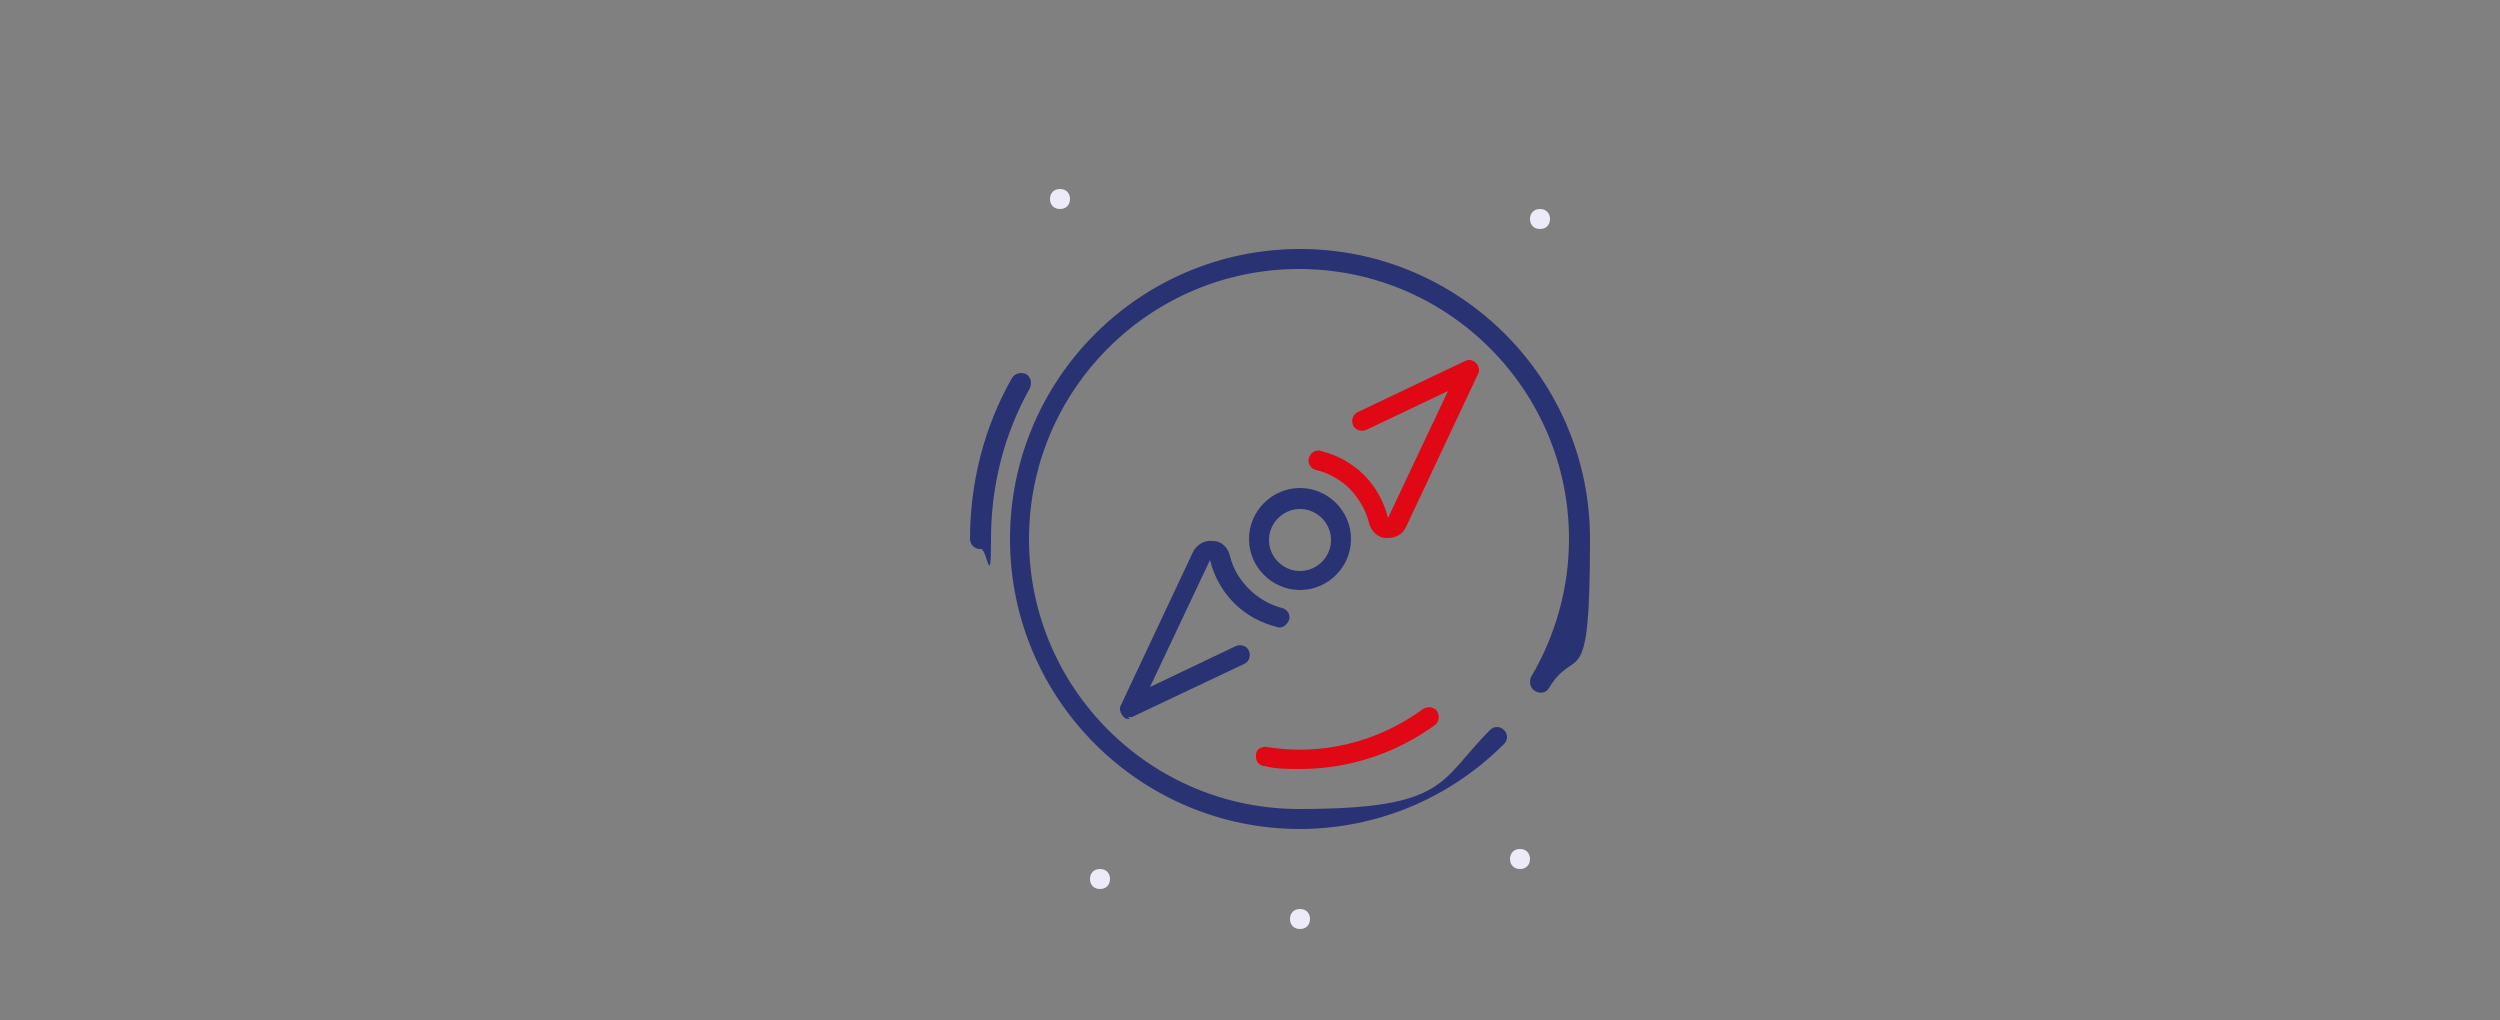<?xml version="1.0" encoding="UTF-8"?>
<svg xmlns="http://www.w3.org/2000/svg" version="1.1" viewBox="0 0 250 102">
  <rect x="0" y="0" width="250" height="102" fill="#808080" stroke="none"/>
  <defs>
    <style>
      .cls-1 {
        fill: #e00814;
      }

      .cls-2 {
        fill: #ecebf7;
        fill-rule: evenodd;
      }

      .cls-3 {
        fill: #293273;
      }
    </style>
  </defs>
  <!-- Generator: Adobe Illustrator 28.7.1, SVG Export Plug-In . SVG Version: 1.2.0 Build 142)  -->
  <g>
    <g id="Calque_1">
      <path class="cls-2" d="M106,20.9c-.6,0-1-.4-1-1s.4-1,1-1,1,.4,1,1-.4,1-1,1Z"/>
      <path class="cls-2" d="M110,88.9c-.6,0-1-.4-1-1s.4-1,1-1,1,.4,1,1-.4,1-1,1Z"/>
      <path class="cls-2" d="M152,86.9c-.6,0-1-.4-1-1s.4-1,1-1,1,.4,1,1-.4,1-1,1Z"/>
      <path class="cls-2" d="M154,22.9c-.6,0-1-.4-1-1s.4-1,1-1,1,.4,1,1-.4,1-1,1Z"/>
      <path class="cls-2" d="M130,92.9c-.6,0-1-.4-1-1s.4-1,1-1,1,.4,1,1-.4,1-1,1Z"/>
      <path class="cls-1" d="M138.8,53.8c0,0-.1,0-.2,0-.8,0-1.5-.7-1.7-1.5-.3-1.3-1-2.4-1.9-3.4-.9-.9-2.1-1.6-3.4-1.9-.5-.1-.9-.7-.7-1.2.1-.5.7-.9,1.2-.7,1.6.4,3.1,1.2,4.3,2.4,1.2,1.2,2,2.7,2.4,4.3l6-12.7-8.2,3.9c-.5.2-1.1,0-1.3-.5s0-1.1.5-1.3l10.7-5.1c.4-.2.8-.1,1.1.2.3.3.4.8.2,1.1l-7.2,15.3c-.3.7-1,1.1-1.8,1.1Z"/>
      <path class="cls-1" d="M130,76.9c-1.2,0-2.4,0-3.6-.3-.5,0-.9-.6-.8-1.1,0-.6.6-.9,1.1-.8,5.5.9,11.1-.5,15.6-3.8.5-.3,1.1-.2,1.4.2.3.5.2,1.1-.2,1.4-4,2.9-8.7,4.4-13.5,4.4Z"/>
      <path class="cls-3" d="M130,82.9c-16,0-29-13-29-29s13-29,29-29,29,13,29,29-1.4,10.4-4.1,14.9c-.3.5-.9.6-1.4.3-.5-.3-.6-.9-.4-1.4,2.5-4.2,3.8-9,3.8-13.8,0-14.9-12.1-27-27-27s-27,12.1-27,27,12.1,27,27,27,14-2.8,19.1-7.9c.4-.4,1-.4,1.4,0s.4,1,0,1.4c-5.5,5.5-12.8,8.5-20.5,8.5Z"/>
      <path class="cls-3" d="M98,54.9c-.6,0-1-.5-1-1,0-5.6,1.4-11.2,4.2-16.1.3-.5.9-.6,1.4-.4.5.3.6.9.4,1.4-2.6,4.6-3.9,9.8-3.9,15.1s-.4,1-1,1Z"/>
      <path class="cls-3" d="M130,59c-2.8,0-5.1-2.3-5.1-5.1s2.3-5.1,5.1-5.1,5.1,2.3,5.1,5.1-2.3,5.1-5.1,5.1ZM130,50.9c-1.7,0-3.1,1.4-3.1,3.1s1.4,3.1,3.1,3.1,3.1-1.4,3.1-3.1-1.4-3.1-3.1-3.1Z"/>
      <path class="cls-3" d="M113,71.9c-.3,0-.5,0-.7-.3-.3-.3-.4-.8-.2-1.1l7.2-15.3c.4-.8,1.2-1.2,2-1.1.9,0,1.5.7,1.7,1.5.3,1.3,1,2.4,1.9,3.3.9.9,2.1,1.6,3.3,1.9.5.1.9.7.7,1.2s-.7.9-1.2.7c-1.6-.4-3.1-1.2-4.3-2.4-1.2-1.2-2-2.7-2.4-4.3l-6,12.7,8.6-4.1c.5-.2,1.1,0,1.3.5.2.5,0,1.1-.5,1.3l-11.2,5.3c-.1,0-.3,0-.4,0Z"/>
    </g>
  </g>
</svg>
